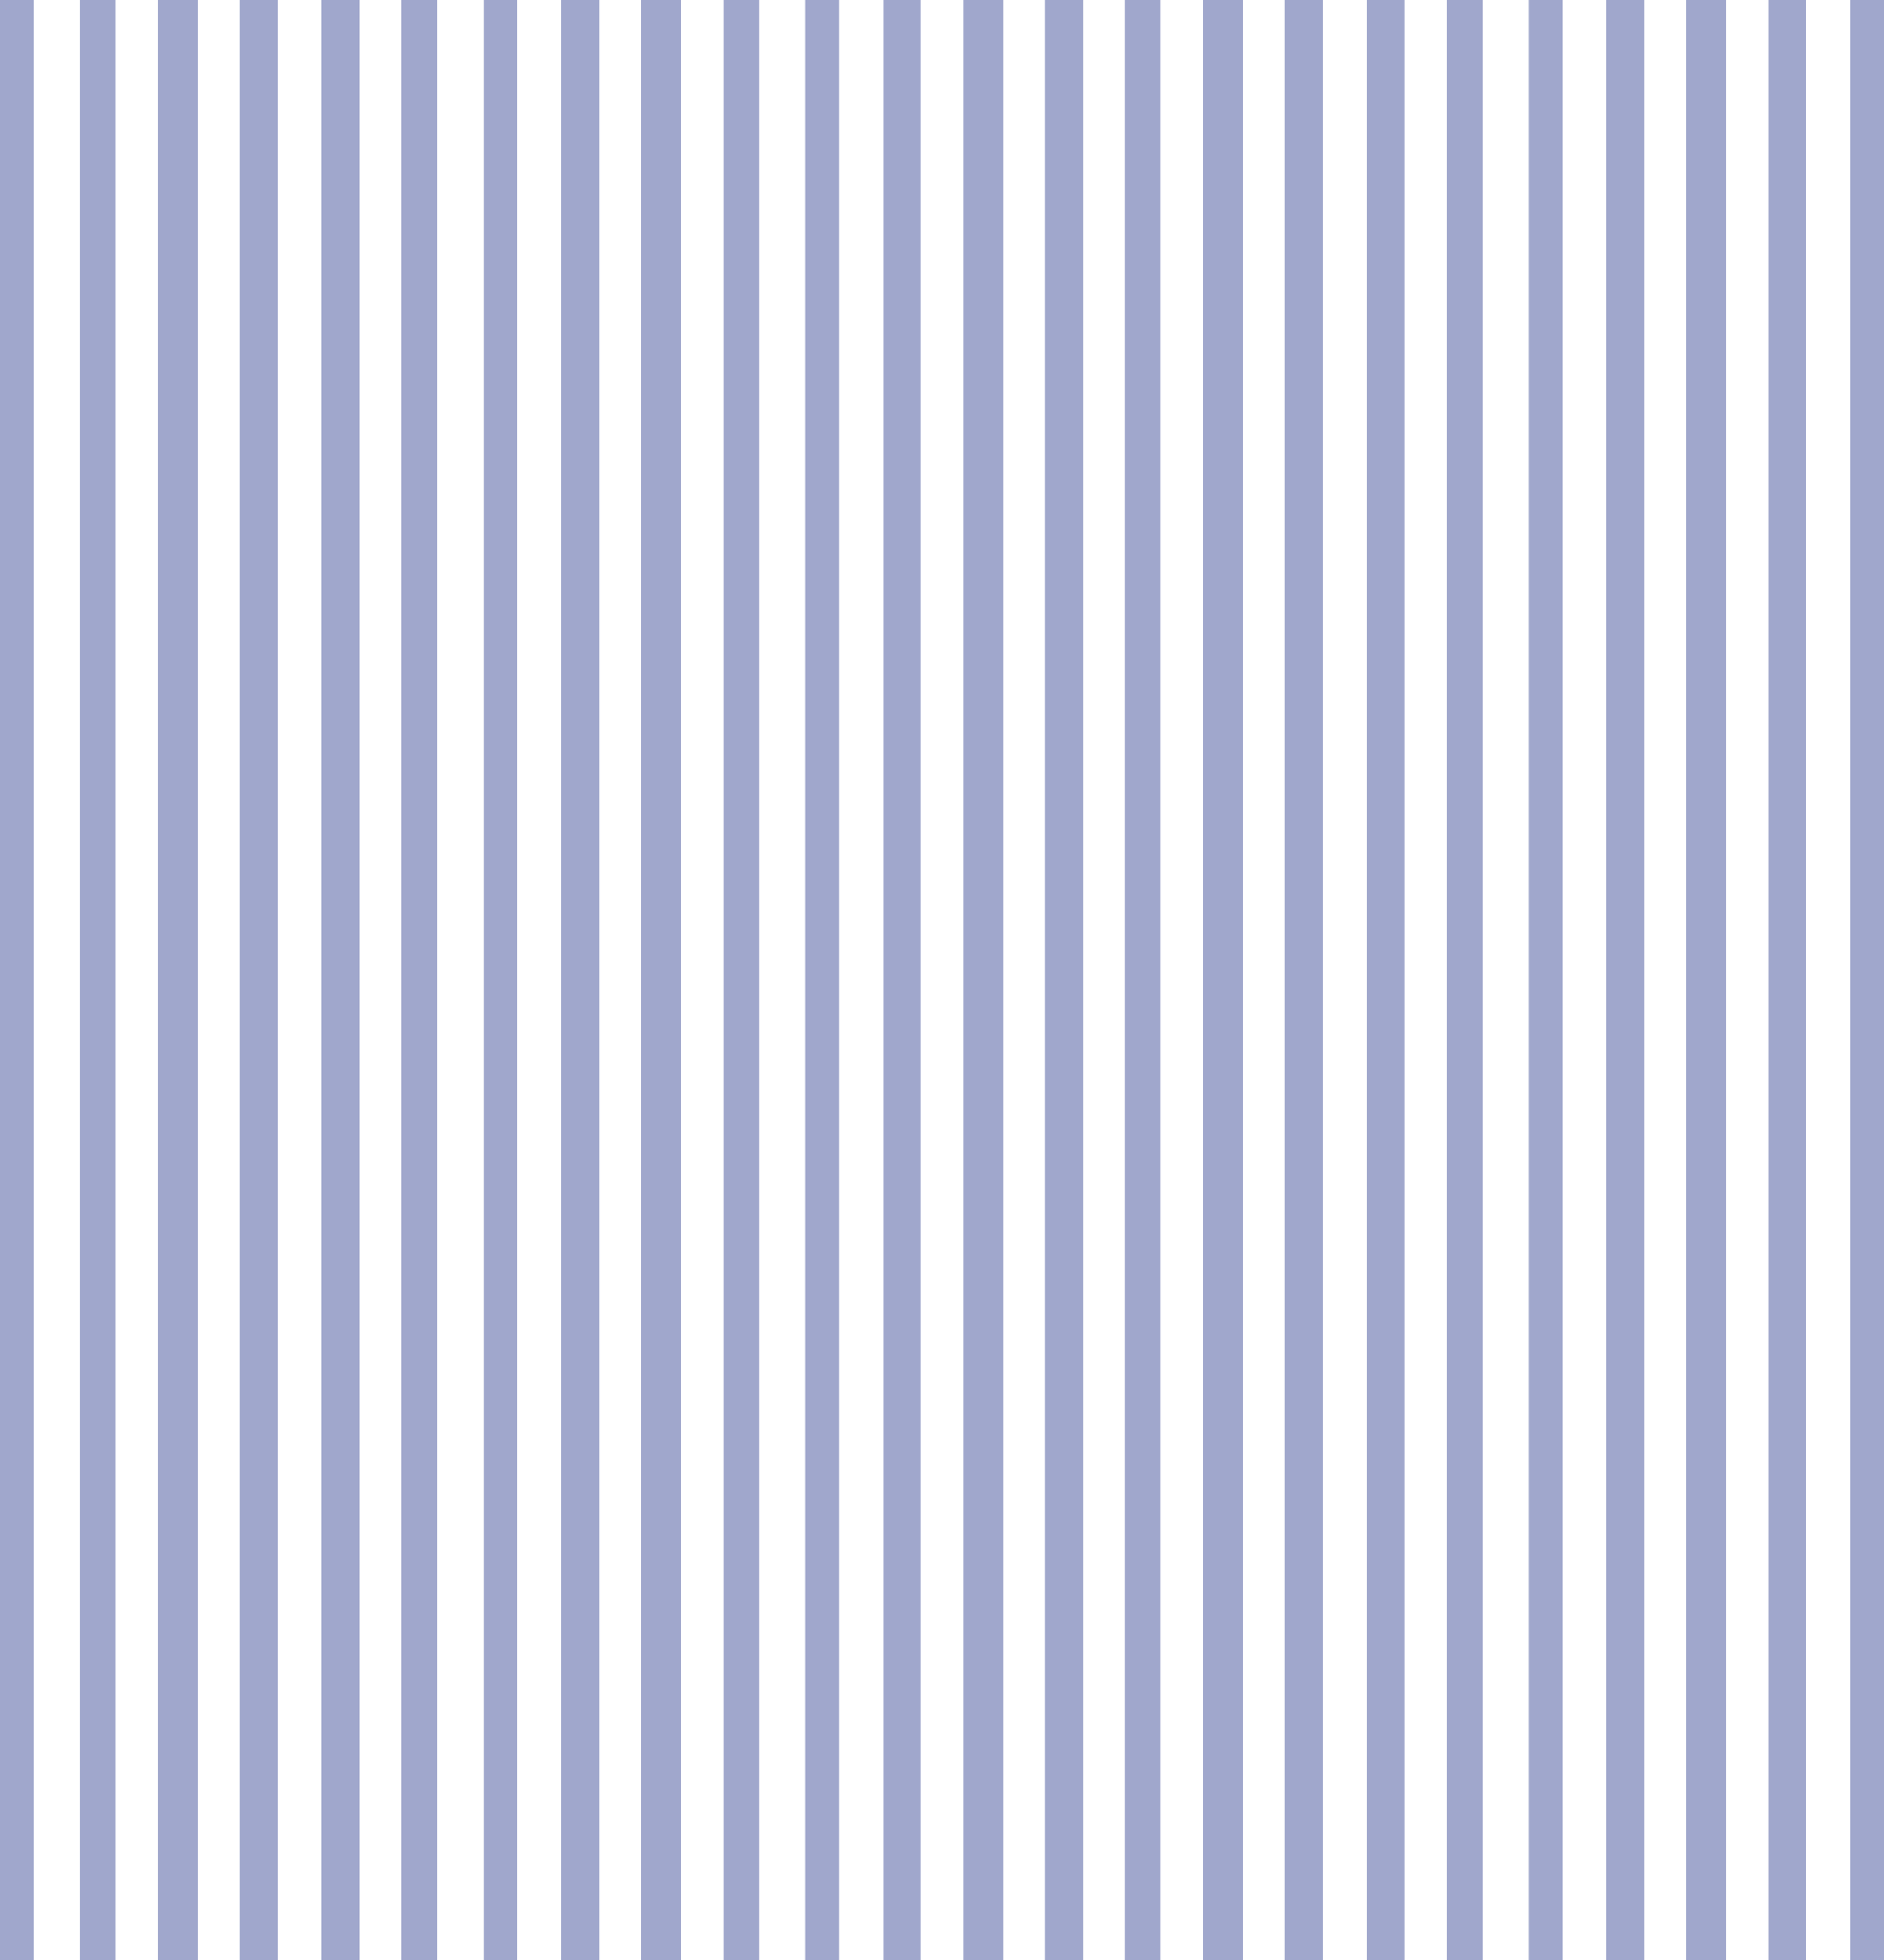 <svg width="822" height="855" viewBox="0 0 822 855" fill="none" xmlns="http://www.w3.org/2000/svg">
<path opacity="0.5" d="M14.679 5.1064e-05L0 3.59307e-05L-4.22734e-05 855L14.678 855L14.679 5.1064e-05Z" fill="#43509B"/>
<path opacity="0.5" d="M50.459 5.15189e-05L34.863 3.59307e-05L34.863 855L50.459 855L50.459 5.15189e-05Z" fill="#43509B"/>
<path opacity="0.5" d="M86.236 5.39015e-05L68.805 3.59307e-05L68.805 855L86.236 855L86.236 5.39015e-05Z" fill="#43509B"/>
<path opacity="0.5" d="M121.099 5.29557e-05L104.586 3.59307e-05L104.586 855L121.099 855L121.099 5.29557e-05Z" fill="#43509B"/>
<path opacity="0.5" d="M156.877 5.24358e-05L140.363 3.59307e-05L140.363 855L156.877 855L156.877 5.24358e-05Z" fill="#43509B"/>
<path opacity="0.5" d="M190.823 5.20098e-05L175.227 3.59307e-05L175.227 855L190.823 855L190.823 5.20098e-05Z" fill="#43509B"/>
<path opacity="0.5" d="M225.682 5.06019e-05L211.004 3.59307e-05L211.004 855L225.682 855L225.682 5.06019e-05Z" fill="#43509B"/>
<path opacity="0.5" d="M261.463 5.24358e-05L244.949 3.59307e-05L244.949 855L261.463 855L261.463 5.24358e-05Z" fill="#43509B"/>
<path opacity="0.5" d="M297.243 5.33528e-05L279.812 3.59307e-05L279.812 855L297.243 855L297.243 5.33528e-05Z" fill="#43509B"/>
<path opacity="0.5" d="M331.186 5.15189e-05L315.59 3.59307e-05L315.59 855L331.186 855L331.186 5.15189e-05Z" fill="#43509B"/>
<path opacity="0.5" d="M366.046 5.1064e-05L351.367 3.59307e-05L351.367 855L366.046 855L366.046 5.1064e-05Z" fill="#43509B"/>
<path opacity="0.5" d="M401.826 5.32158e-05L385.312 3.59307e-05L385.312 855L401.826 855L401.826 5.32158e-05Z" fill="#43509B"/>
<path opacity="0.5" d="M437.607 5.33528e-05L420.176 3.59307e-05L420.176 855L437.607 855L437.607 5.33528e-05Z" fill="#43509B"/>
<path opacity="0.5" d="M472.467 5.24358e-05L455.953 3.59307e-05L455.953 855L472.466 855L472.467 5.24358e-05Z" fill="#43509B"/>
<path opacity="0.5" d="M506.412 5.15189e-05L490.816 3.59307e-05L490.816 855L506.412 855L506.412 5.15189e-05Z" fill="#43509B"/>
<path opacity="0.5" d="M542.189 5.23837e-05L524.758 3.59307e-05L524.758 855L542.189 855L542.189 5.23837e-05Z" fill="#43509B"/>
<path opacity="0.5" d="M577.052 5.15178e-05L560.539 3.59307e-05L560.539 855L577.052 855L577.052 5.15178e-05Z" fill="#43509B"/>
<path opacity="0.5" d="M612.83 5.24358e-05L596.316 3.59307e-05L596.316 855L612.83 855L612.83 5.24358e-05Z" fill="#43509B"/>
<path opacity="0.5" d="M646.776 5.01818e-05L631.18 3.59307e-05L631.18 855L646.776 855L646.776 5.01818e-05Z" fill="#43509B"/>
<path opacity="0.5" d="M681.636 5.06019e-05L666.957 3.59307e-05L666.957 855L681.636 855L681.636 5.06019e-05Z" fill="#43509B"/>
<path opacity="0.5" d="M717.416 5.24358e-05L700.902 3.59307e-05L700.902 855L717.416 855L717.416 5.24358e-05Z" fill="#43509B"/>
<path opacity="0.5" d="M753.196 5.33528e-05L735.766 3.59307e-05L735.766 855L753.196 855L753.196 5.33528e-05Z" fill="#43509B"/>
<path opacity="0.5" d="M788.056 5.24358e-05L771.543 3.59307e-05L771.543 855L788.056 855L788.056 5.24358e-05Z" fill="#43509B"/>
<path opacity="0.5" d="M821.999 5.1064e-05L807.32 3.59307e-05L807.32 855L821.999 855L821.999 5.1064e-05Z" fill="#43509B"/>
</svg>
